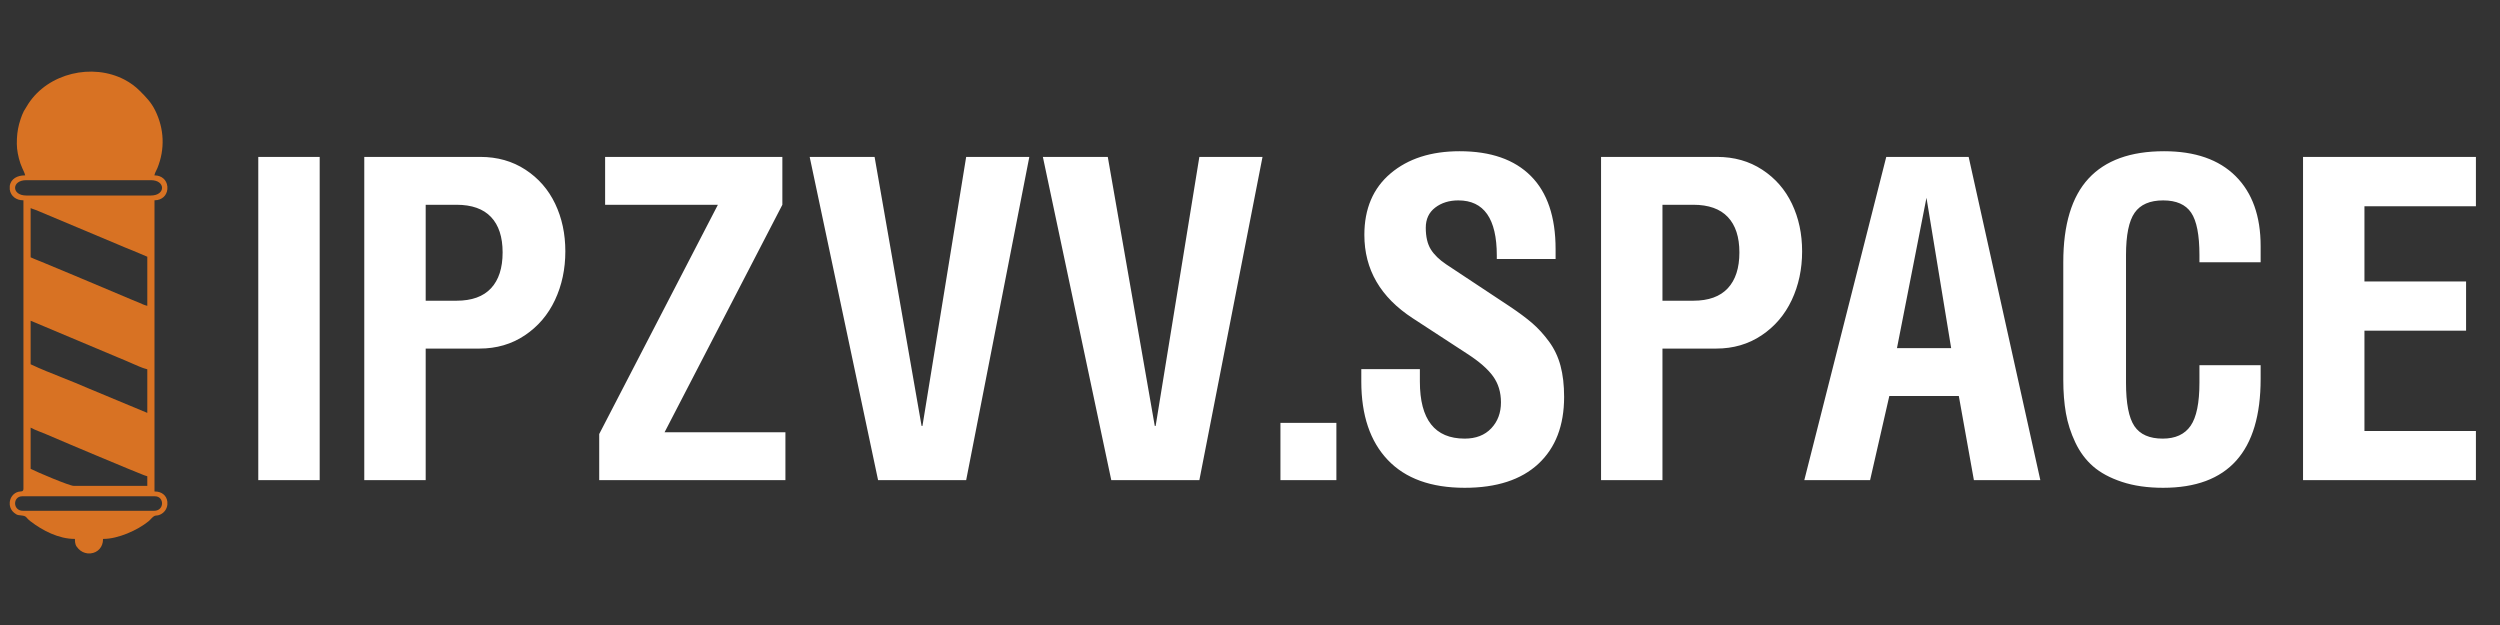 <?xml version="1.0" encoding="UTF-8"?>
<!-- Generated by Pixelmator Pro 3.7 -->
<svg width="1536" height="384" viewBox="0 0 1536 384" xmlns="http://www.w3.org/2000/svg">
    <rect x="0" y="0" width="1536" height="384" fill="#333333" stroke="none"/>
    <g id="g1">
        <path id="-" fill="#d87223" fill-rule="evenodd" stroke="none" d="M 6.001 114.258 L 6 116.464 C 6.597 120.609 10.081 123.055 14.141 123.055 L 14.403 123.055 L 14.403 300.232 C 14.403 302.349 12.865 301.793 11.394 302.129 C 8.37 302.818 6.329 305.494 6.001 308.494 L 6.001 310.194 C 6.215 312.136 7.155 313.824 8.666 315.059 C 10.931 316.912 11.389 316.333 14.127 316.838 C 14.737 316.951 15.342 317.104 15.835 317.502 C 16.194 317.791 16.51 318.205 16.823 318.547 C 17.411 319.192 18.055 319.757 18.745 320.29 C 26.159 326.023 36.181 331.103 45.768 331.103 L 46.029 331.103 L 46.029 331.365 C 46.029 334.03 46.447 335.377 48.275 337.265 C 49.761 338.8 51.681 339.772 53.795 339.999 L 55.731 340 C 60.268 339.515 63.297 335.927 63.297 331.365 L 63.297 331.103 L 63.558 331.103 C 72.432 331.103 84.327 325.886 91.145 320.368 C 91.895 319.761 92.458 319.126 93.122 318.436 C 95.568 315.889 95.807 317.339 98.402 316.167 C 100.887 315.043 102.527 312.783 102.832 310.092 L 102.833 308.31 C 102.374 304.265 99.157 301.976 95.186 301.976 L 94.924 301.976 L 94.924 123.061 L 95.18 123.055 C 99.317 122.963 102.449 120.332 102.832 116.195 L 102.832 114.638 C 102.447 110.488 99.317 107.856 95.18 107.764 L 94.858 107.757 L 94.931 107.443 C 95.315 105.796 96.109 104.763 96.719 103.251 C 101.445 91.544 100.926 79.039 95.293 67.745 C 92.792 62.731 89.838 59.817 85.985 55.918 C 83.219 53.119 80.027 50.791 76.543 48.965 C 56.793 38.613 29.707 44.902 17.418 63.747 L 14.612 68.334 C 13.836 69.853 13.179 71.602 12.64 73.222 C 11.268 77.351 10.604 80.881 10.395 85.257 C 10.173 89.884 10.508 92.867 11.621 97.366 C 12.154 99.517 12.88 101.504 13.787 103.523 C 14.33 104.732 15.085 106.161 15.384 107.443 L 15.458 107.764 L 15.128 107.764 C 10.886 107.764 6.668 109.692 6.001 114.258 Z M 95.186 304.912 C 101.062 304.912 101.136 313.836 94.691 313.836 L 14.141 313.836 C 7.696 313.836 7.771 304.912 13.646 304.912 Z M 92.715 110.701 C 101.843 110.701 101.843 120.119 92.715 120.119 L 16.117 120.119 C 6.989 120.119 6.989 110.701 16.117 110.701 Z M 19.19 128.02 C 19.999 128.381 20.901 128.597 21.727 128.927 C 22.433 129.209 23.137 129.495 23.846 129.779 L 72.572 150.244 C 75.57 151.57 78.614 152.782 81.665 153.995 L 90.505 157.736 L 90.505 187.89 L 90.184 187.815 C 88.614 187.449 86.994 186.652 85.52 185.99 C 84.02 185.317 82.475 184.771 80.962 184.133 L 54.544 172.987 C 51.552 171.663 48.483 170.524 45.5 169.191 L 27.702 161.776 C 24.824 160.493 21.808 159.507 18.97 158.145 L 18.821 158.074 L 18.821 127.855 Z M 19.205 262.937 C 22.066 264.451 25.245 265.459 28.22 266.743 C 38.468 271.165 48.782 275.484 59.073 279.808 C 65.933 282.691 72.799 285.568 79.683 288.393 C 82.076 289.376 84.471 290.356 86.878 291.303 C 87.853 291.687 89.299 292.33 90.303 292.564 L 90.505 292.612 L 90.505 298.517 L 45.274 298.517 C 42.649 298.517 22.318 289.886 18.96 288.108 L 18.821 288.034 L 18.821 262.734 Z M 18.821 197.049 L 72.409 219.579 C 75.24 220.697 78.047 221.964 80.846 223.163 C 83.545 224.319 87.499 226.186 90.303 226.838 L 90.505 226.885 L 90.505 253.678 L 54.544 238.712 C 49.112 236.31 43.55 234.117 38.039 231.9 C 31.71 229.354 25.114 226.819 18.97 223.871 L 18.821 223.8 Z"/>
        <path id="IPZVVSPACE" fill="#ffffff" fill-rule="evenodd" stroke="none" d="M 1414.984 295 L 1414.984 96.404 L 1521.198 96.404 L 1521.198 126.75 L 1452.716 126.75 L 1452.716 172.942 L 1515.155 172.942 L 1515.155 203.154 L 1452.716 203.154 L 1452.716 264.788 L 1521.198 264.788 L 1521.198 295 Z M 1267.682 233.367 L 1267.682 161.125 C 1267.682 138.03 1272.852 120.887 1283.191 109.697 C 1293.531 98.507 1308.995 92.913 1329.584 92.913 C 1348.651 92.913 1363.31 98.015 1373.56 108.22 C 1383.81 118.425 1388.935 132.748 1388.935 151.189 L 1388.935 161.125 L 1351.337 161.125 L 1351.337 156.694 C 1351.337 144.341 1349.636 135.658 1346.234 130.645 C 1342.833 125.631 1337.104 123.125 1329.047 123.125 C 1320.901 123.125 1315.06 125.654 1311.524 130.712 C 1307.988 135.769 1306.22 144.43 1306.22 156.694 L 1306.22 235.112 C 1306.22 247.824 1307.943 256.731 1311.389 261.833 C 1314.836 266.936 1320.632 269.487 1328.778 269.487 C 1336.566 269.487 1342.273 266.869 1345.899 261.632 C 1349.524 256.395 1351.337 247.555 1351.337 235.112 L 1351.337 224.37 L 1388.935 224.37 L 1388.935 232.83 C 1388.935 277.41 1368.972 299.7 1329.047 299.7 C 1319.468 299.7 1311.031 298.491 1303.736 296.074 C 1296.44 293.657 1290.532 290.479 1286.011 286.541 C 1281.49 282.602 1277.842 277.701 1275.067 271.837 C 1272.292 265.974 1270.368 259.976 1269.293 253.844 C 1268.219 247.712 1267.682 240.886 1267.682 233.367 Z M 1108.563 295 L 1158.917 96.404 L 1209.54 96.404 L 1253.583 295 L 1212.763 295 L 1203.498 243.303 L 1160.797 243.303 L 1148.981 295 Z M 1165.497 213.896 L 1198.798 213.896 L 1183.625 121.514 Z M 983.686 295 L 983.686 96.404 L 1054.987 96.404 C 1065.46 96.404 1074.703 99.022 1082.715 104.259 C 1090.727 109.496 1096.814 116.478 1100.977 125.206 C 1105.139 133.934 1107.221 143.669 1107.221 154.412 C 1107.221 165.333 1105.095 175.314 1100.843 184.355 C 1096.59 193.397 1090.414 200.625 1082.312 206.041 C 1074.211 211.457 1064.923 214.165 1054.45 214.165 L 1021.417 214.165 L 1021.417 295 Z M 1021.417 184.758 L 1040.351 184.758 C 1049.75 184.758 1056.822 182.207 1061.566 177.104 C 1066.311 172.002 1068.683 164.661 1068.683 155.083 C 1068.683 145.594 1066.311 138.343 1061.566 133.33 C 1056.822 128.317 1049.75 125.811 1040.351 125.811 L 1021.417 125.811 Z M 836.383 234.441 L 836.383 226.787 L 872.37 226.787 L 872.37 234.441 C 872.37 257.805 881.545 269.487 899.896 269.487 C 906.789 269.487 912.228 267.384 916.211 263.176 C 920.195 258.969 922.187 253.643 922.187 247.197 C 922.187 241.02 920.575 235.694 917.353 231.218 C 914.13 226.742 908.848 222.132 901.508 217.388 L 867.938 195.5 C 848.155 182.61 838.263 165.557 838.263 144.341 C 838.263 128.227 843.634 115.628 854.376 106.542 C 865.119 97.456 879.262 92.913 896.808 92.913 C 915.876 92.913 930.467 97.993 940.583 108.153 C 950.698 118.313 955.756 133.285 955.756 153.069 L 955.756 159.111 L 919.635 159.111 L 919.635 156.963 C 919.635 134.404 911.758 123.125 896.002 123.125 C 890.363 123.125 885.618 124.602 881.769 127.556 C 877.92 130.51 875.995 134.628 875.995 139.91 C 875.995 145.46 877.025 149.891 879.083 153.203 C 881.142 156.515 884.32 159.604 888.617 162.468 L 927.155 187.981 C 933.063 191.92 937.83 195.456 941.455 198.589 C 945.081 201.722 948.505 205.482 951.728 209.868 C 954.95 214.255 957.3 219.2 958.777 224.706 C 960.254 230.211 960.993 236.589 960.993 243.84 C 960.993 261.476 955.711 275.194 945.148 284.996 C 934.585 294.799 919.501 299.7 899.896 299.7 C 879.218 299.7 863.463 293.993 852.631 282.579 C 841.799 271.166 836.383 255.12 836.383 234.441 Z M 786.701 295 L 786.701 259.819 L 821.076 259.819 L 821.076 295 Z M 640.741 96.404 L 680.622 96.404 L 709.491 261.699 L 710.028 261.699 L 736.884 96.404 L 775.69 96.404 L 736.884 295 L 682.77 295 Z M 497.467 96.404 L 537.348 96.404 L 566.217 261.699 L 566.754 261.699 L 593.61 96.404 L 632.416 96.404 L 593.61 295 L 539.496 295 Z M 368.158 295 L 368.158 266.667 L 441.071 125.811 L 371.784 125.811 L 371.784 96.404 L 480.683 96.404 L 480.683 125.811 L 408.307 265.593 L 482.562 265.593 L 482.562 295 Z M 223.81 295 L 223.81 96.404 L 295.111 96.404 C 305.585 96.404 314.828 99.022 322.84 104.259 C 330.852 109.496 336.939 116.478 341.101 125.206 C 345.264 133.934 347.345 143.669 347.345 154.412 C 347.345 165.333 345.219 175.314 340.967 184.355 C 336.715 193.397 330.538 200.625 322.437 206.041 C 314.335 211.457 305.048 214.165 294.574 214.165 L 261.542 214.165 L 261.542 295 Z M 261.542 184.758 L 280.475 184.758 C 289.875 184.758 296.946 182.207 301.691 177.104 C 306.435 172.002 308.808 164.661 308.808 155.083 C 308.808 145.594 306.435 138.343 301.691 133.33 C 296.946 128.317 289.875 125.811 280.475 125.811 L 261.542 125.811 Z M 158.686 295 L 158.686 96.404 L 196.417 96.404 L 196.417 295 Z"/>
    </g>
</svg>
